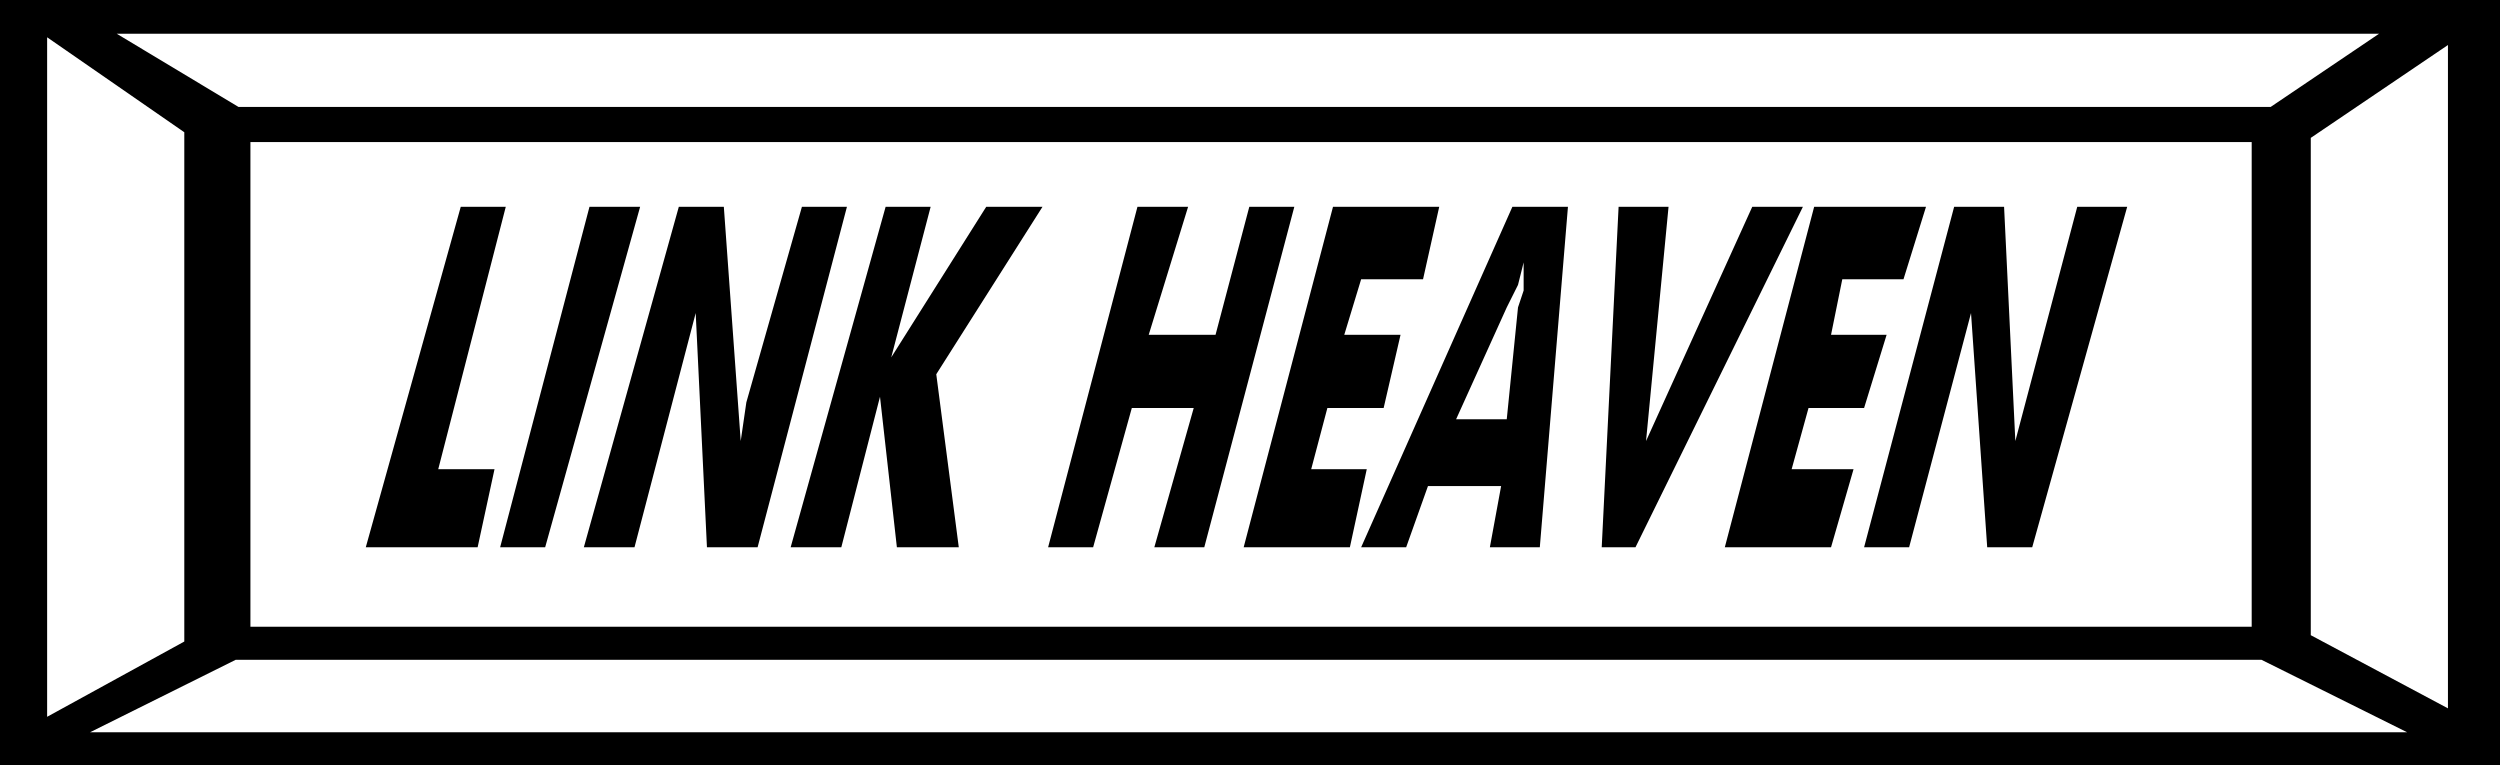 <svg xmlns="http://www.w3.org/2000/svg" width="3.554in" height="1.088in" fill-rule="evenodd" stroke-linecap="round" preserveAspectRatio="none" viewBox="0 0 3554 1088"><style>.brush1{fill:#000}.pen1{stroke:none}</style><path d="M0 0h3554v1088H0V0z" class="pen1 brush1"/><path d="M356 202h2845v689H356V202zM166 48h3216l-154 104H339L166 48zm3256 993H128l207-103h2880l207 103zM67 53l195 135v724L67 1019V53zm3413 11-195 132v707l195 104V64z" class="pen1" style="fill:#fff"/><path d="m520 778 135-484h64l-96 373h80l-24 111H520zm191 0 127-484h72L775 778h-64zm119 0 135-484h64l24 333 8-55 79-278h64l-127 484h-72l-16-333-87 333h-72zm294 0 135-484h64l-56 214 135-214h80l-151 238 32 246h-88l-24-214-55 214h-72zm366 0 127-484h72l-56 182h95l48-182h64l-128 484h-71l56-198h-88l-55 198h-64zm278 0 127-484h151l-23 103h-88l-24 79h80l-24 104h-80l-23 87h79l-24 111h-151zm302-182h72l16-159 8-24v-40l-8 32-16 32-72 159zm-135 182 215-484h79l-40 484h-71l16-87h-104l-31 87h-64zm342 0 24-484h71l-32 333 151-333h72l-238 484h-48zm175 0 127-484h159l-32 103h-87l-16 79h79l-32 104h-79l-24 87h88l-32 111h-151zm198 0 128-484h71l16 333 88-333h71l-135 484h-64l-23-333-88 333h-64z" class="pen1 brush1"/></svg>
